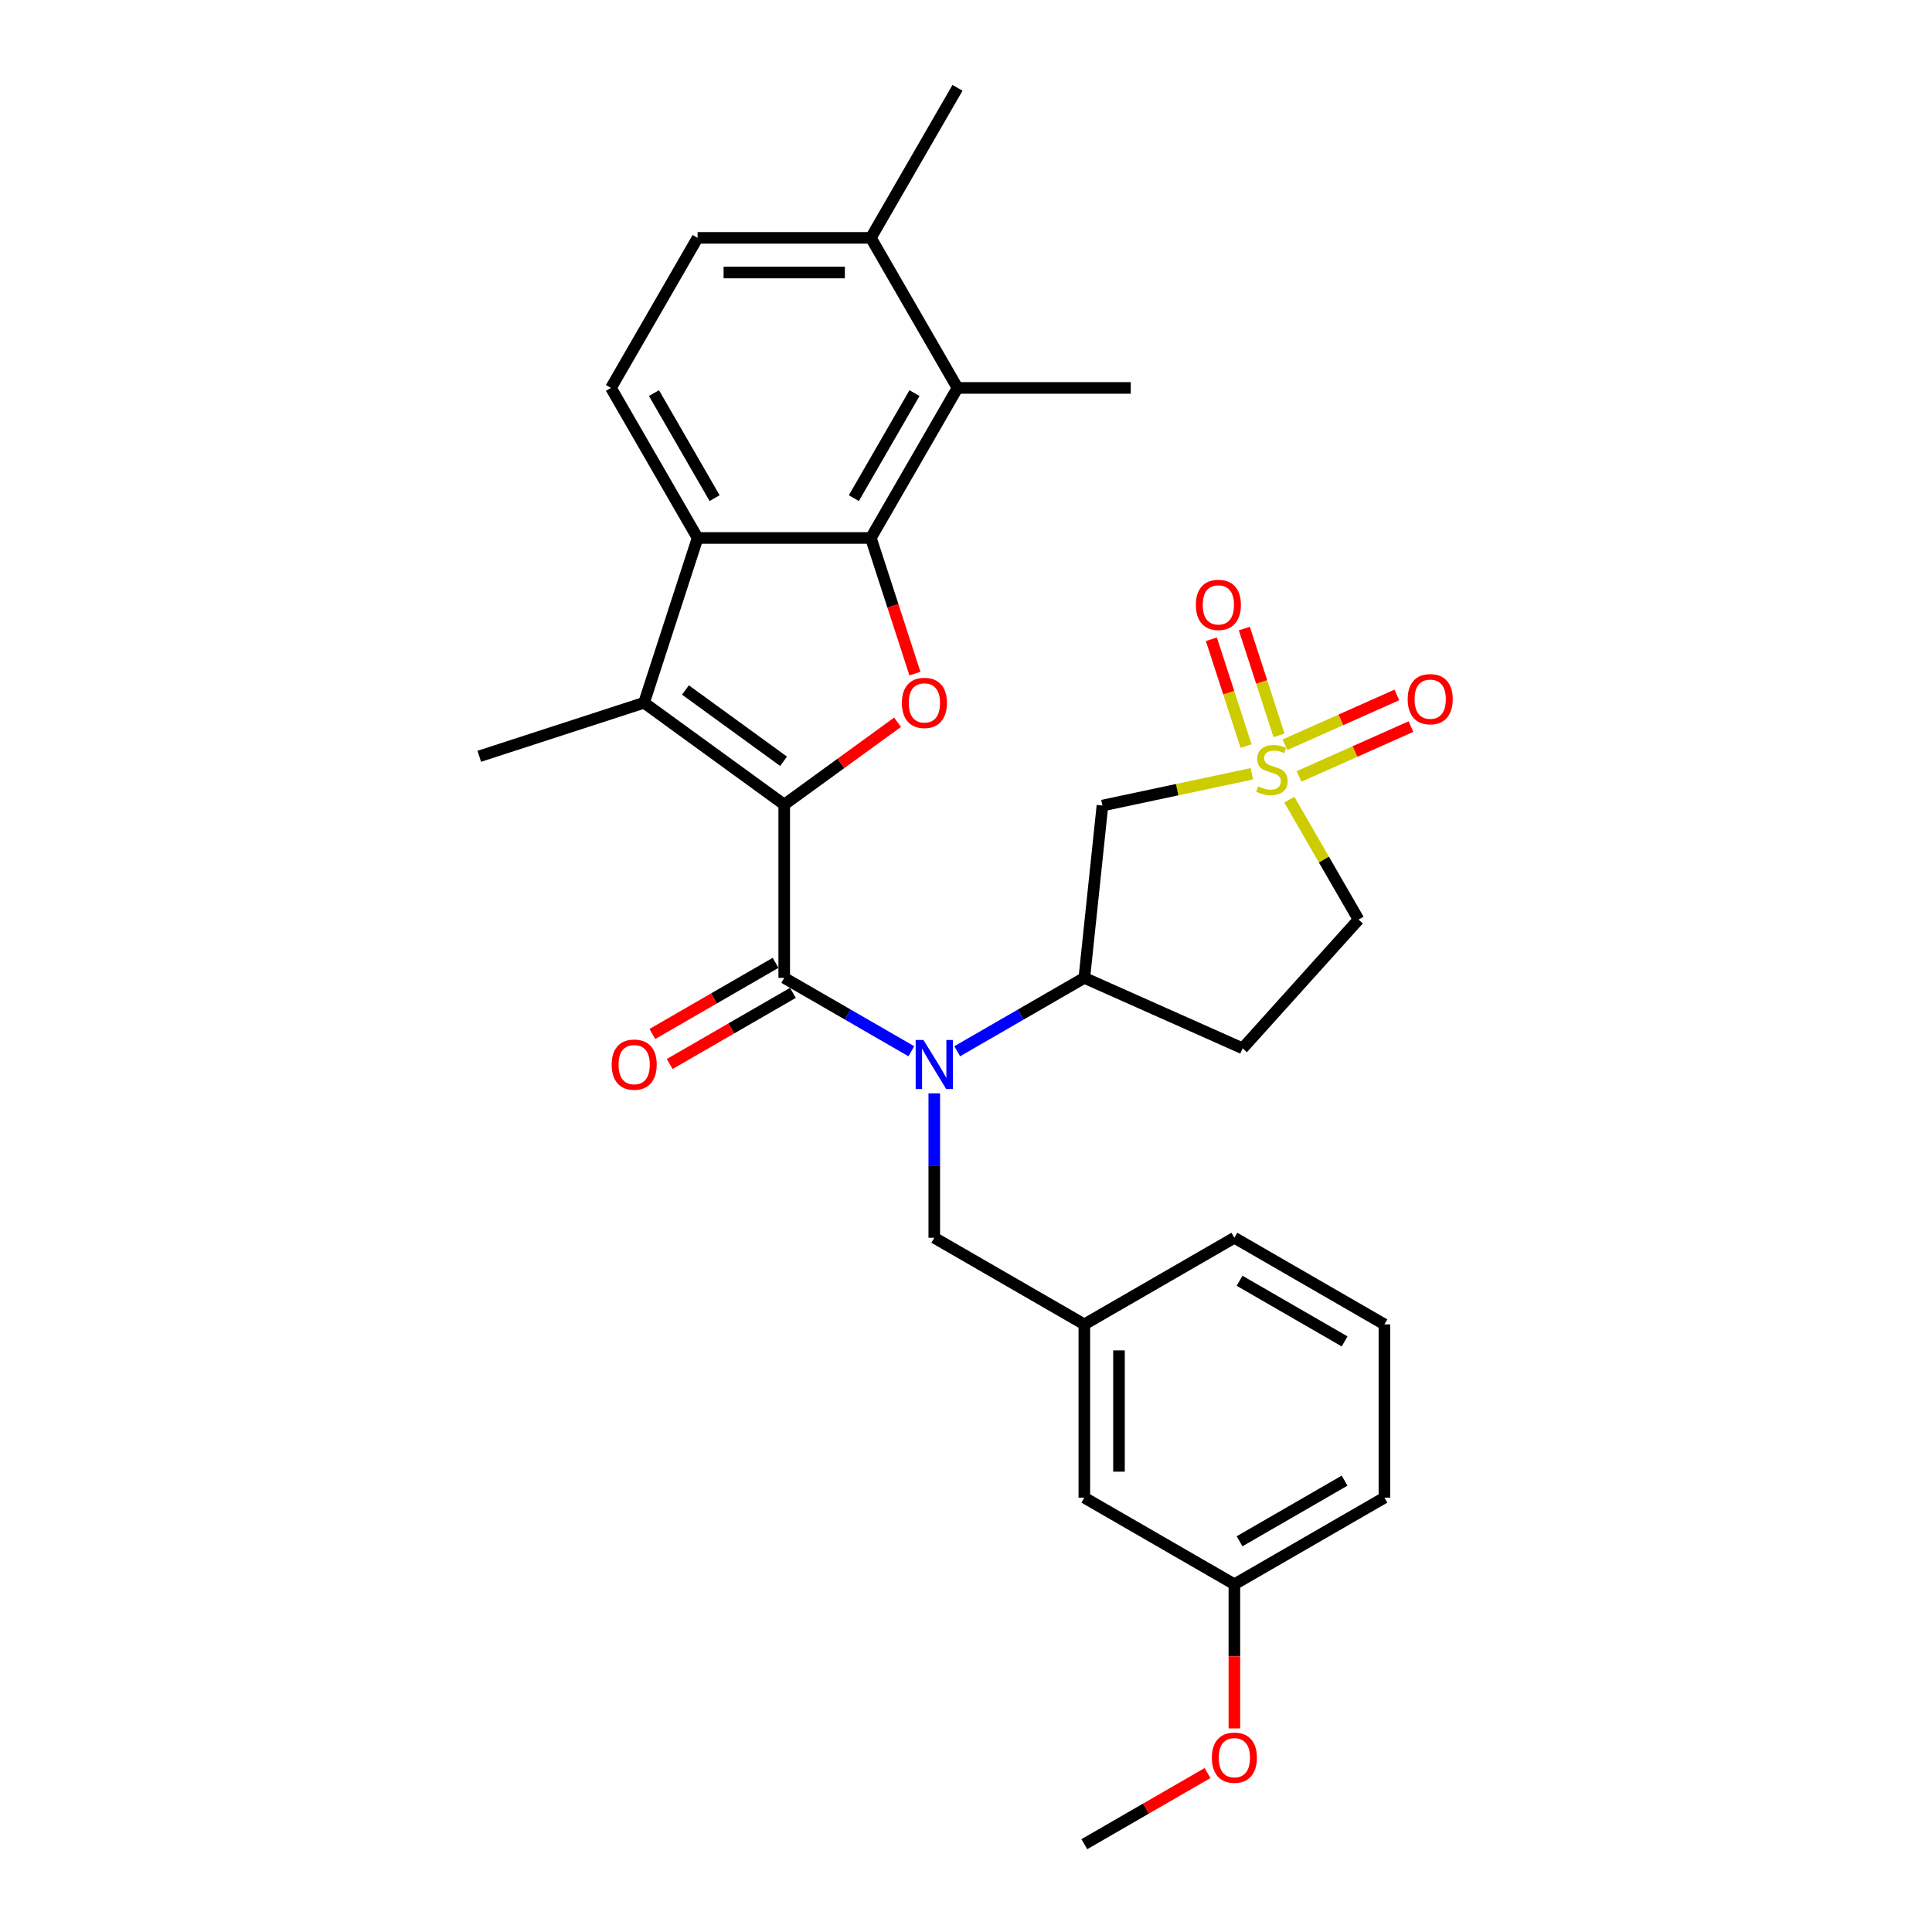 <?xml version='1.0' encoding='iso-8859-1'?>
<svg version='1.1' baseProfile='full'
              xmlns='http://www.w3.org/2000/svg'
                      xmlns:rdkit='http://www.rdkit.org/xml'
                      xmlns:xlink='http://www.w3.org/1999/xlink'
                  xml:space='preserve'
width='1000px' height='1000px' viewBox='0 0 1000 1000'>
<!-- END OF HEADER -->
<rect style='opacity:1.0;fill:#FFFFFF;stroke:none' width='1000' height='1000' x='0' y='0'> </rect>
<path class='bond-1' d='M 405.916,416.458 L 405.916,506.139' style='fill:none;fill-rule:evenodd;stroke:#000000;stroke-width:6px;stroke-linecap:butt;stroke-linejoin:miter;stroke-opacity:1' />
<path class='bond-2' d='M 405.916,416.458 L 435.242,395.151' style='fill:none;fill-rule:evenodd;stroke:#000000;stroke-width:6px;stroke-linecap:butt;stroke-linejoin:miter;stroke-opacity:1' />
<path class='bond-2' d='M 435.242,395.151 L 464.569,373.844' style='fill:none;fill-rule:evenodd;stroke:#FF0000;stroke-width:6px;stroke-linecap:butt;stroke-linejoin:miter;stroke-opacity:1' />
<path class='bond-4' d='M 405.916,416.458 L 333.362,363.745' style='fill:none;fill-rule:evenodd;stroke:#000000;stroke-width:6px;stroke-linecap:butt;stroke-linejoin:miter;stroke-opacity:1' />
<path class='bond-4' d='M 405.575,394.041 L 354.788,357.141' style='fill:none;fill-rule:evenodd;stroke:#000000;stroke-width:6px;stroke-linecap:butt;stroke-linejoin:miter;stroke-opacity:1' />
<path class='bond-0' d='M 647.958,400.511 L 609.29,408.73' style='fill:none;fill-rule:evenodd;stroke:#CCCC00;stroke-width:6px;stroke-linecap:butt;stroke-linejoin:miter;stroke-opacity:1' />
<path class='bond-0' d='M 609.29,408.73 L 570.622,416.95' style='fill:none;fill-rule:evenodd;stroke:#000000;stroke-width:6px;stroke-linecap:butt;stroke-linejoin:miter;stroke-opacity:1' />
<path class='bond-11' d='M 662.03,380.627 L 653.046,352.978' style='fill:none;fill-rule:evenodd;stroke:#CCCC00;stroke-width:6px;stroke-linecap:butt;stroke-linejoin:miter;stroke-opacity:1' />
<path class='bond-11' d='M 653.046,352.978 L 644.062,325.328' style='fill:none;fill-rule:evenodd;stroke:#FF0000;stroke-width:6px;stroke-linecap:butt;stroke-linejoin:miter;stroke-opacity:1' />
<path class='bond-11' d='M 644.971,386.17 L 635.987,358.52' style='fill:none;fill-rule:evenodd;stroke:#CCCC00;stroke-width:6px;stroke-linecap:butt;stroke-linejoin:miter;stroke-opacity:1' />
<path class='bond-11' d='M 635.987,358.52 L 627.003,330.87' style='fill:none;fill-rule:evenodd;stroke:#FF0000;stroke-width:6px;stroke-linecap:butt;stroke-linejoin:miter;stroke-opacity:1' />
<path class='bond-12' d='M 672.376,401.873 L 701.34,388.978' style='fill:none;fill-rule:evenodd;stroke:#CCCC00;stroke-width:6px;stroke-linecap:butt;stroke-linejoin:miter;stroke-opacity:1' />
<path class='bond-12' d='M 701.34,388.978 L 730.303,376.082' style='fill:none;fill-rule:evenodd;stroke:#FF0000;stroke-width:6px;stroke-linecap:butt;stroke-linejoin:miter;stroke-opacity:1' />
<path class='bond-12' d='M 665.081,385.487 L 694.044,372.592' style='fill:none;fill-rule:evenodd;stroke:#CCCC00;stroke-width:6px;stroke-linecap:butt;stroke-linejoin:miter;stroke-opacity:1' />
<path class='bond-12' d='M 694.044,372.592 L 723.007,359.697' style='fill:none;fill-rule:evenodd;stroke:#FF0000;stroke-width:6px;stroke-linecap:butt;stroke-linejoin:miter;stroke-opacity:1' />
<path class='bond-32' d='M 667.343,413.89 L 685.263,444.93' style='fill:none;fill-rule:evenodd;stroke:#CCCC00;stroke-width:6px;stroke-linecap:butt;stroke-linejoin:miter;stroke-opacity:1' />
<path class='bond-32' d='M 685.263,444.93 L 703.184,475.97' style='fill:none;fill-rule:evenodd;stroke:#000000;stroke-width:6px;stroke-linecap:butt;stroke-linejoin:miter;stroke-opacity:1' />
<path class='bond-6' d='M 405.916,506.139 L 438.812,525.132' style='fill:none;fill-rule:evenodd;stroke:#000000;stroke-width:6px;stroke-linecap:butt;stroke-linejoin:miter;stroke-opacity:1' />
<path class='bond-6' d='M 438.812,525.132 L 471.708,544.125' style='fill:none;fill-rule:evenodd;stroke:#0000FF;stroke-width:6px;stroke-linecap:butt;stroke-linejoin:miter;stroke-opacity:1' />
<path class='bond-15' d='M 401.431,498.373 L 369.549,516.78' style='fill:none;fill-rule:evenodd;stroke:#000000;stroke-width:6px;stroke-linecap:butt;stroke-linejoin:miter;stroke-opacity:1' />
<path class='bond-15' d='M 369.549,516.78 L 337.666,535.188' style='fill:none;fill-rule:evenodd;stroke:#FF0000;stroke-width:6px;stroke-linecap:butt;stroke-linejoin:miter;stroke-opacity:1' />
<path class='bond-15' d='M 410.4,513.906 L 378.517,532.314' style='fill:none;fill-rule:evenodd;stroke:#000000;stroke-width:6px;stroke-linecap:butt;stroke-linejoin:miter;stroke-opacity:1' />
<path class='bond-15' d='M 378.517,532.314 L 346.634,550.721' style='fill:none;fill-rule:evenodd;stroke:#FF0000;stroke-width:6px;stroke-linecap:butt;stroke-linejoin:miter;stroke-opacity:1' />
<path class='bond-3' d='M 473.568,348.661 L 462.162,313.557' style='fill:none;fill-rule:evenodd;stroke:#FF0000;stroke-width:6px;stroke-linecap:butt;stroke-linejoin:miter;stroke-opacity:1' />
<path class='bond-3' d='M 462.162,313.557 L 450.756,278.453' style='fill:none;fill-rule:evenodd;stroke:#000000;stroke-width:6px;stroke-linecap:butt;stroke-linejoin:miter;stroke-opacity:1' />
<path class='bond-9' d='M 450.756,278.453 L 495.597,200.787' style='fill:none;fill-rule:evenodd;stroke:#000000;stroke-width:6px;stroke-linecap:butt;stroke-linejoin:miter;stroke-opacity:1' />
<path class='bond-9' d='M 441.949,257.835 L 473.337,203.469' style='fill:none;fill-rule:evenodd;stroke:#000000;stroke-width:6px;stroke-linecap:butt;stroke-linejoin:miter;stroke-opacity:1' />
<path class='bond-30' d='M 450.756,278.453 L 361.075,278.453' style='fill:none;fill-rule:evenodd;stroke:#000000;stroke-width:6px;stroke-linecap:butt;stroke-linejoin:miter;stroke-opacity:1' />
<path class='bond-5' d='M 333.362,363.745 L 361.075,278.453' style='fill:none;fill-rule:evenodd;stroke:#000000;stroke-width:6px;stroke-linecap:butt;stroke-linejoin:miter;stroke-opacity:1' />
<path class='bond-21' d='M 333.362,363.745 L 248.07,391.458' style='fill:none;fill-rule:evenodd;stroke:#000000;stroke-width:6px;stroke-linecap:butt;stroke-linejoin:miter;stroke-opacity:1' />
<path class='bond-10' d='M 361.075,278.453 L 316.234,200.787' style='fill:none;fill-rule:evenodd;stroke:#000000;stroke-width:6px;stroke-linecap:butt;stroke-linejoin:miter;stroke-opacity:1' />
<path class='bond-10' d='M 369.882,257.835 L 338.494,203.469' style='fill:none;fill-rule:evenodd;stroke:#000000;stroke-width:6px;stroke-linecap:butt;stroke-linejoin:miter;stroke-opacity:1' />
<path class='bond-8' d='M 495.455,544.125 L 528.352,525.132' style='fill:none;fill-rule:evenodd;stroke:#0000FF;stroke-width:6px;stroke-linecap:butt;stroke-linejoin:miter;stroke-opacity:1' />
<path class='bond-8' d='M 528.352,525.132 L 561.248,506.139' style='fill:none;fill-rule:evenodd;stroke:#000000;stroke-width:6px;stroke-linecap:butt;stroke-linejoin:miter;stroke-opacity:1' />
<path class='bond-13' d='M 483.582,565.921 L 483.582,603.291' style='fill:none;fill-rule:evenodd;stroke:#0000FF;stroke-width:6px;stroke-linecap:butt;stroke-linejoin:miter;stroke-opacity:1' />
<path class='bond-13' d='M 483.582,603.291 L 483.582,640.661' style='fill:none;fill-rule:evenodd;stroke:#000000;stroke-width:6px;stroke-linecap:butt;stroke-linejoin:miter;stroke-opacity:1' />
<path class='bond-7' d='M 570.622,416.95 L 561.248,506.139' style='fill:none;fill-rule:evenodd;stroke:#000000;stroke-width:6px;stroke-linecap:butt;stroke-linejoin:miter;stroke-opacity:1' />
<path class='bond-14' d='M 561.248,506.139 L 643.176,542.616' style='fill:none;fill-rule:evenodd;stroke:#000000;stroke-width:6px;stroke-linecap:butt;stroke-linejoin:miter;stroke-opacity:1' />
<path class='bond-17' d='M 495.597,200.787 L 450.756,123.121' style='fill:none;fill-rule:evenodd;stroke:#000000;stroke-width:6px;stroke-linecap:butt;stroke-linejoin:miter;stroke-opacity:1' />
<path class='bond-23' d='M 495.597,200.787 L 585.278,200.787' style='fill:none;fill-rule:evenodd;stroke:#000000;stroke-width:6px;stroke-linecap:butt;stroke-linejoin:miter;stroke-opacity:1' />
<path class='bond-18' d='M 316.234,200.787 L 361.075,123.121' style='fill:none;fill-rule:evenodd;stroke:#000000;stroke-width:6px;stroke-linecap:butt;stroke-linejoin:miter;stroke-opacity:1' />
<path class='bond-19' d='M 483.582,640.661 L 561.248,685.502' style='fill:none;fill-rule:evenodd;stroke:#000000;stroke-width:6px;stroke-linecap:butt;stroke-linejoin:miter;stroke-opacity:1' />
<path class='bond-16' d='M 643.176,542.616 L 703.184,475.97' style='fill:none;fill-rule:evenodd;stroke:#000000;stroke-width:6px;stroke-linecap:butt;stroke-linejoin:miter;stroke-opacity:1' />
<path class='bond-27' d='M 450.756,123.121 L 495.597,45.455' style='fill:none;fill-rule:evenodd;stroke:#000000;stroke-width:6px;stroke-linecap:butt;stroke-linejoin:miter;stroke-opacity:1' />
<path class='bond-31' d='M 450.756,123.121 L 361.075,123.121' style='fill:none;fill-rule:evenodd;stroke:#000000;stroke-width:6px;stroke-linecap:butt;stroke-linejoin:miter;stroke-opacity:1' />
<path class='bond-31' d='M 437.304,141.057 L 374.527,141.057' style='fill:none;fill-rule:evenodd;stroke:#000000;stroke-width:6px;stroke-linecap:butt;stroke-linejoin:miter;stroke-opacity:1' />
<path class='bond-20' d='M 561.248,685.502 L 561.248,775.183' style='fill:none;fill-rule:evenodd;stroke:#000000;stroke-width:6px;stroke-linecap:butt;stroke-linejoin:miter;stroke-opacity:1' />
<path class='bond-20' d='M 579.184,698.954 L 579.184,761.731' style='fill:none;fill-rule:evenodd;stroke:#000000;stroke-width:6px;stroke-linecap:butt;stroke-linejoin:miter;stroke-opacity:1' />
<path class='bond-26' d='M 561.248,685.502 L 638.914,640.661' style='fill:none;fill-rule:evenodd;stroke:#000000;stroke-width:6px;stroke-linecap:butt;stroke-linejoin:miter;stroke-opacity:1' />
<path class='bond-22' d='M 561.248,775.183 L 638.914,820.024' style='fill:none;fill-rule:evenodd;stroke:#000000;stroke-width:6px;stroke-linecap:butt;stroke-linejoin:miter;stroke-opacity:1' />
<path class='bond-24' d='M 638.914,820.024 L 638.914,857.322' style='fill:none;fill-rule:evenodd;stroke:#000000;stroke-width:6px;stroke-linecap:butt;stroke-linejoin:miter;stroke-opacity:1' />
<path class='bond-24' d='M 638.914,857.322 L 638.914,894.62' style='fill:none;fill-rule:evenodd;stroke:#FF0000;stroke-width:6px;stroke-linecap:butt;stroke-linejoin:miter;stroke-opacity:1' />
<path class='bond-33' d='M 638.914,820.024 L 716.58,775.183' style='fill:none;fill-rule:evenodd;stroke:#000000;stroke-width:6px;stroke-linecap:butt;stroke-linejoin:miter;stroke-opacity:1' />
<path class='bond-33' d='M 641.596,797.764 L 695.962,766.376' style='fill:none;fill-rule:evenodd;stroke:#000000;stroke-width:6px;stroke-linecap:butt;stroke-linejoin:miter;stroke-opacity:1' />
<path class='bond-29' d='M 625.014,917.73 L 593.131,936.138' style='fill:none;fill-rule:evenodd;stroke:#FF0000;stroke-width:6px;stroke-linecap:butt;stroke-linejoin:miter;stroke-opacity:1' />
<path class='bond-29' d='M 593.131,936.138 L 561.248,954.545' style='fill:none;fill-rule:evenodd;stroke:#000000;stroke-width:6px;stroke-linecap:butt;stroke-linejoin:miter;stroke-opacity:1' />
<path class='bond-25' d='M 716.58,685.502 L 638.914,640.661' style='fill:none;fill-rule:evenodd;stroke:#000000;stroke-width:6px;stroke-linecap:butt;stroke-linejoin:miter;stroke-opacity:1' />
<path class='bond-25' d='M 695.962,694.309 L 641.596,662.921' style='fill:none;fill-rule:evenodd;stroke:#000000;stroke-width:6px;stroke-linecap:butt;stroke-linejoin:miter;stroke-opacity:1' />
<path class='bond-28' d='M 716.58,685.502 L 716.58,775.183' style='fill:none;fill-rule:evenodd;stroke:#000000;stroke-width:6px;stroke-linecap:butt;stroke-linejoin:miter;stroke-opacity:1' />
<path  class='atom-1' d='M 651.169 407.021
Q 651.456 407.128, 652.64 407.631
Q 653.824 408.133, 655.115 408.456
Q 656.442 408.743, 657.734 408.743
Q 660.137 408.743, 661.536 407.595
Q 662.935 406.411, 662.935 404.366
Q 662.935 402.967, 662.218 402.106
Q 661.536 401.245, 660.46 400.779
Q 659.384 400.313, 657.59 399.775
Q 655.33 399.093, 653.967 398.447
Q 652.64 397.802, 651.671 396.438
Q 650.739 395.075, 650.739 392.779
Q 650.739 389.587, 652.891 387.614
Q 655.079 385.641, 659.384 385.641
Q 662.325 385.641, 665.662 387.04
L 664.836 389.802
Q 661.787 388.546, 659.491 388.546
Q 657.016 388.546, 655.653 389.587
Q 654.29 390.591, 654.326 392.349
Q 654.326 393.712, 655.007 394.537
Q 655.725 395.362, 656.729 395.829
Q 657.77 396.295, 659.491 396.833
Q 661.787 397.55, 663.15 398.268
Q 664.514 398.985, 665.482 400.456
Q 666.487 401.891, 666.487 404.366
Q 666.487 407.882, 664.119 409.783
Q 661.787 411.648, 657.877 411.648
Q 655.617 411.648, 653.895 411.146
Q 652.209 410.68, 650.201 409.855
L 651.169 407.021
' fill='#CCCC00'/>
<path  class='atom-3' d='M 466.811 363.817
Q 466.811 357.718, 469.824 354.311
Q 472.837 350.903, 478.469 350.903
Q 484.101 350.903, 487.114 354.311
Q 490.128 357.718, 490.128 363.817
Q 490.128 369.987, 487.079 373.502
Q 484.029 376.982, 478.469 376.982
Q 472.873 376.982, 469.824 373.502
Q 466.811 370.023, 466.811 363.817
M 478.469 374.112
Q 482.343 374.112, 484.424 371.529
Q 486.54 368.911, 486.54 363.817
Q 486.54 358.83, 484.424 356.319
Q 482.343 353.772, 478.469 353.772
Q 474.595 353.772, 472.478 356.284
Q 470.398 358.795, 470.398 363.817
Q 470.398 368.947, 472.478 371.529
Q 474.595 374.112, 478.469 374.112
' fill='#FF0000'/>
<path  class='atom-7' d='M 477.968 538.281
L 486.29 551.733
Q 487.115 553.061, 488.442 555.464
Q 489.77 557.868, 489.841 558.011
L 489.841 538.281
L 493.213 538.281
L 493.213 563.679
L 489.734 563.679
L 480.802 548.971
Q 479.761 547.249, 478.649 545.276
Q 477.573 543.303, 477.25 542.694
L 477.25 563.679
L 473.95 563.679
L 473.95 538.281
L 477.968 538.281
' fill='#0000FF'/>
<path  class='atom-12' d='M 618.972 313.084
Q 618.972 306.985, 621.985 303.577
Q 624.999 300.17, 630.631 300.17
Q 636.263 300.17, 639.276 303.577
Q 642.289 306.985, 642.289 313.084
Q 642.289 319.254, 639.24 322.769
Q 636.191 326.249, 630.631 326.249
Q 625.034 326.249, 621.985 322.769
Q 618.972 319.29, 618.972 313.084
M 630.631 323.379
Q 634.505 323.379, 636.585 320.796
Q 638.702 318.178, 638.702 313.084
Q 638.702 308.097, 636.585 305.586
Q 634.505 303.039, 630.631 303.039
Q 626.756 303.039, 624.64 305.55
Q 622.559 308.062, 622.559 313.084
Q 622.559 318.213, 624.64 320.796
Q 626.756 323.379, 630.631 323.379
' fill='#FF0000'/>
<path  class='atom-13' d='M 728.613 361.899
Q 728.613 355.801, 731.626 352.393
Q 734.639 348.985, 740.271 348.985
Q 745.903 348.985, 748.917 352.393
Q 751.93 355.801, 751.93 361.899
Q 751.93 368.069, 748.881 371.584
Q 745.832 375.064, 740.271 375.064
Q 734.675 375.064, 731.626 371.584
Q 728.613 368.105, 728.613 361.899
M 740.271 372.194
Q 744.146 372.194, 746.226 369.612
Q 748.343 366.993, 748.343 361.899
Q 748.343 356.913, 746.226 354.402
Q 744.146 351.855, 740.271 351.855
Q 736.397 351.855, 734.281 354.366
Q 732.2 356.877, 732.2 361.899
Q 732.2 367.029, 734.281 369.612
Q 736.397 372.194, 740.271 372.194
' fill='#FF0000'/>
<path  class='atom-16' d='M 316.591 551.052
Q 316.591 544.954, 319.604 541.546
Q 322.617 538.138, 328.249 538.138
Q 333.881 538.138, 336.895 541.546
Q 339.908 544.954, 339.908 551.052
Q 339.908 557.222, 336.859 560.737
Q 333.81 564.217, 328.249 564.217
Q 322.653 564.217, 319.604 560.737
Q 316.591 557.258, 316.591 551.052
M 328.249 561.347
Q 332.124 561.347, 334.204 558.764
Q 336.321 556.146, 336.321 551.052
Q 336.321 546.066, 334.204 543.554
Q 332.124 541.008, 328.249 541.008
Q 324.375 541.008, 322.259 543.519
Q 320.178 546.03, 320.178 551.052
Q 320.178 556.182, 322.259 558.764
Q 324.375 561.347, 328.249 561.347
' fill='#FF0000'/>
<path  class='atom-25' d='M 627.256 909.777
Q 627.256 903.678, 630.269 900.27
Q 633.282 896.863, 638.914 896.863
Q 644.546 896.863, 647.559 900.27
Q 650.573 903.678, 650.573 909.777
Q 650.573 915.947, 647.523 919.462
Q 644.474 922.942, 638.914 922.942
Q 633.318 922.942, 630.269 919.462
Q 627.256 915.983, 627.256 909.777
M 638.914 920.072
Q 642.788 920.072, 644.869 917.489
Q 646.985 914.87, 646.985 909.777
Q 646.985 904.79, 644.869 902.279
Q 642.788 899.732, 638.914 899.732
Q 635.04 899.732, 632.923 902.243
Q 630.843 904.754, 630.843 909.777
Q 630.843 914.906, 632.923 917.489
Q 635.04 920.072, 638.914 920.072
' fill='#FF0000'/>
</svg>
